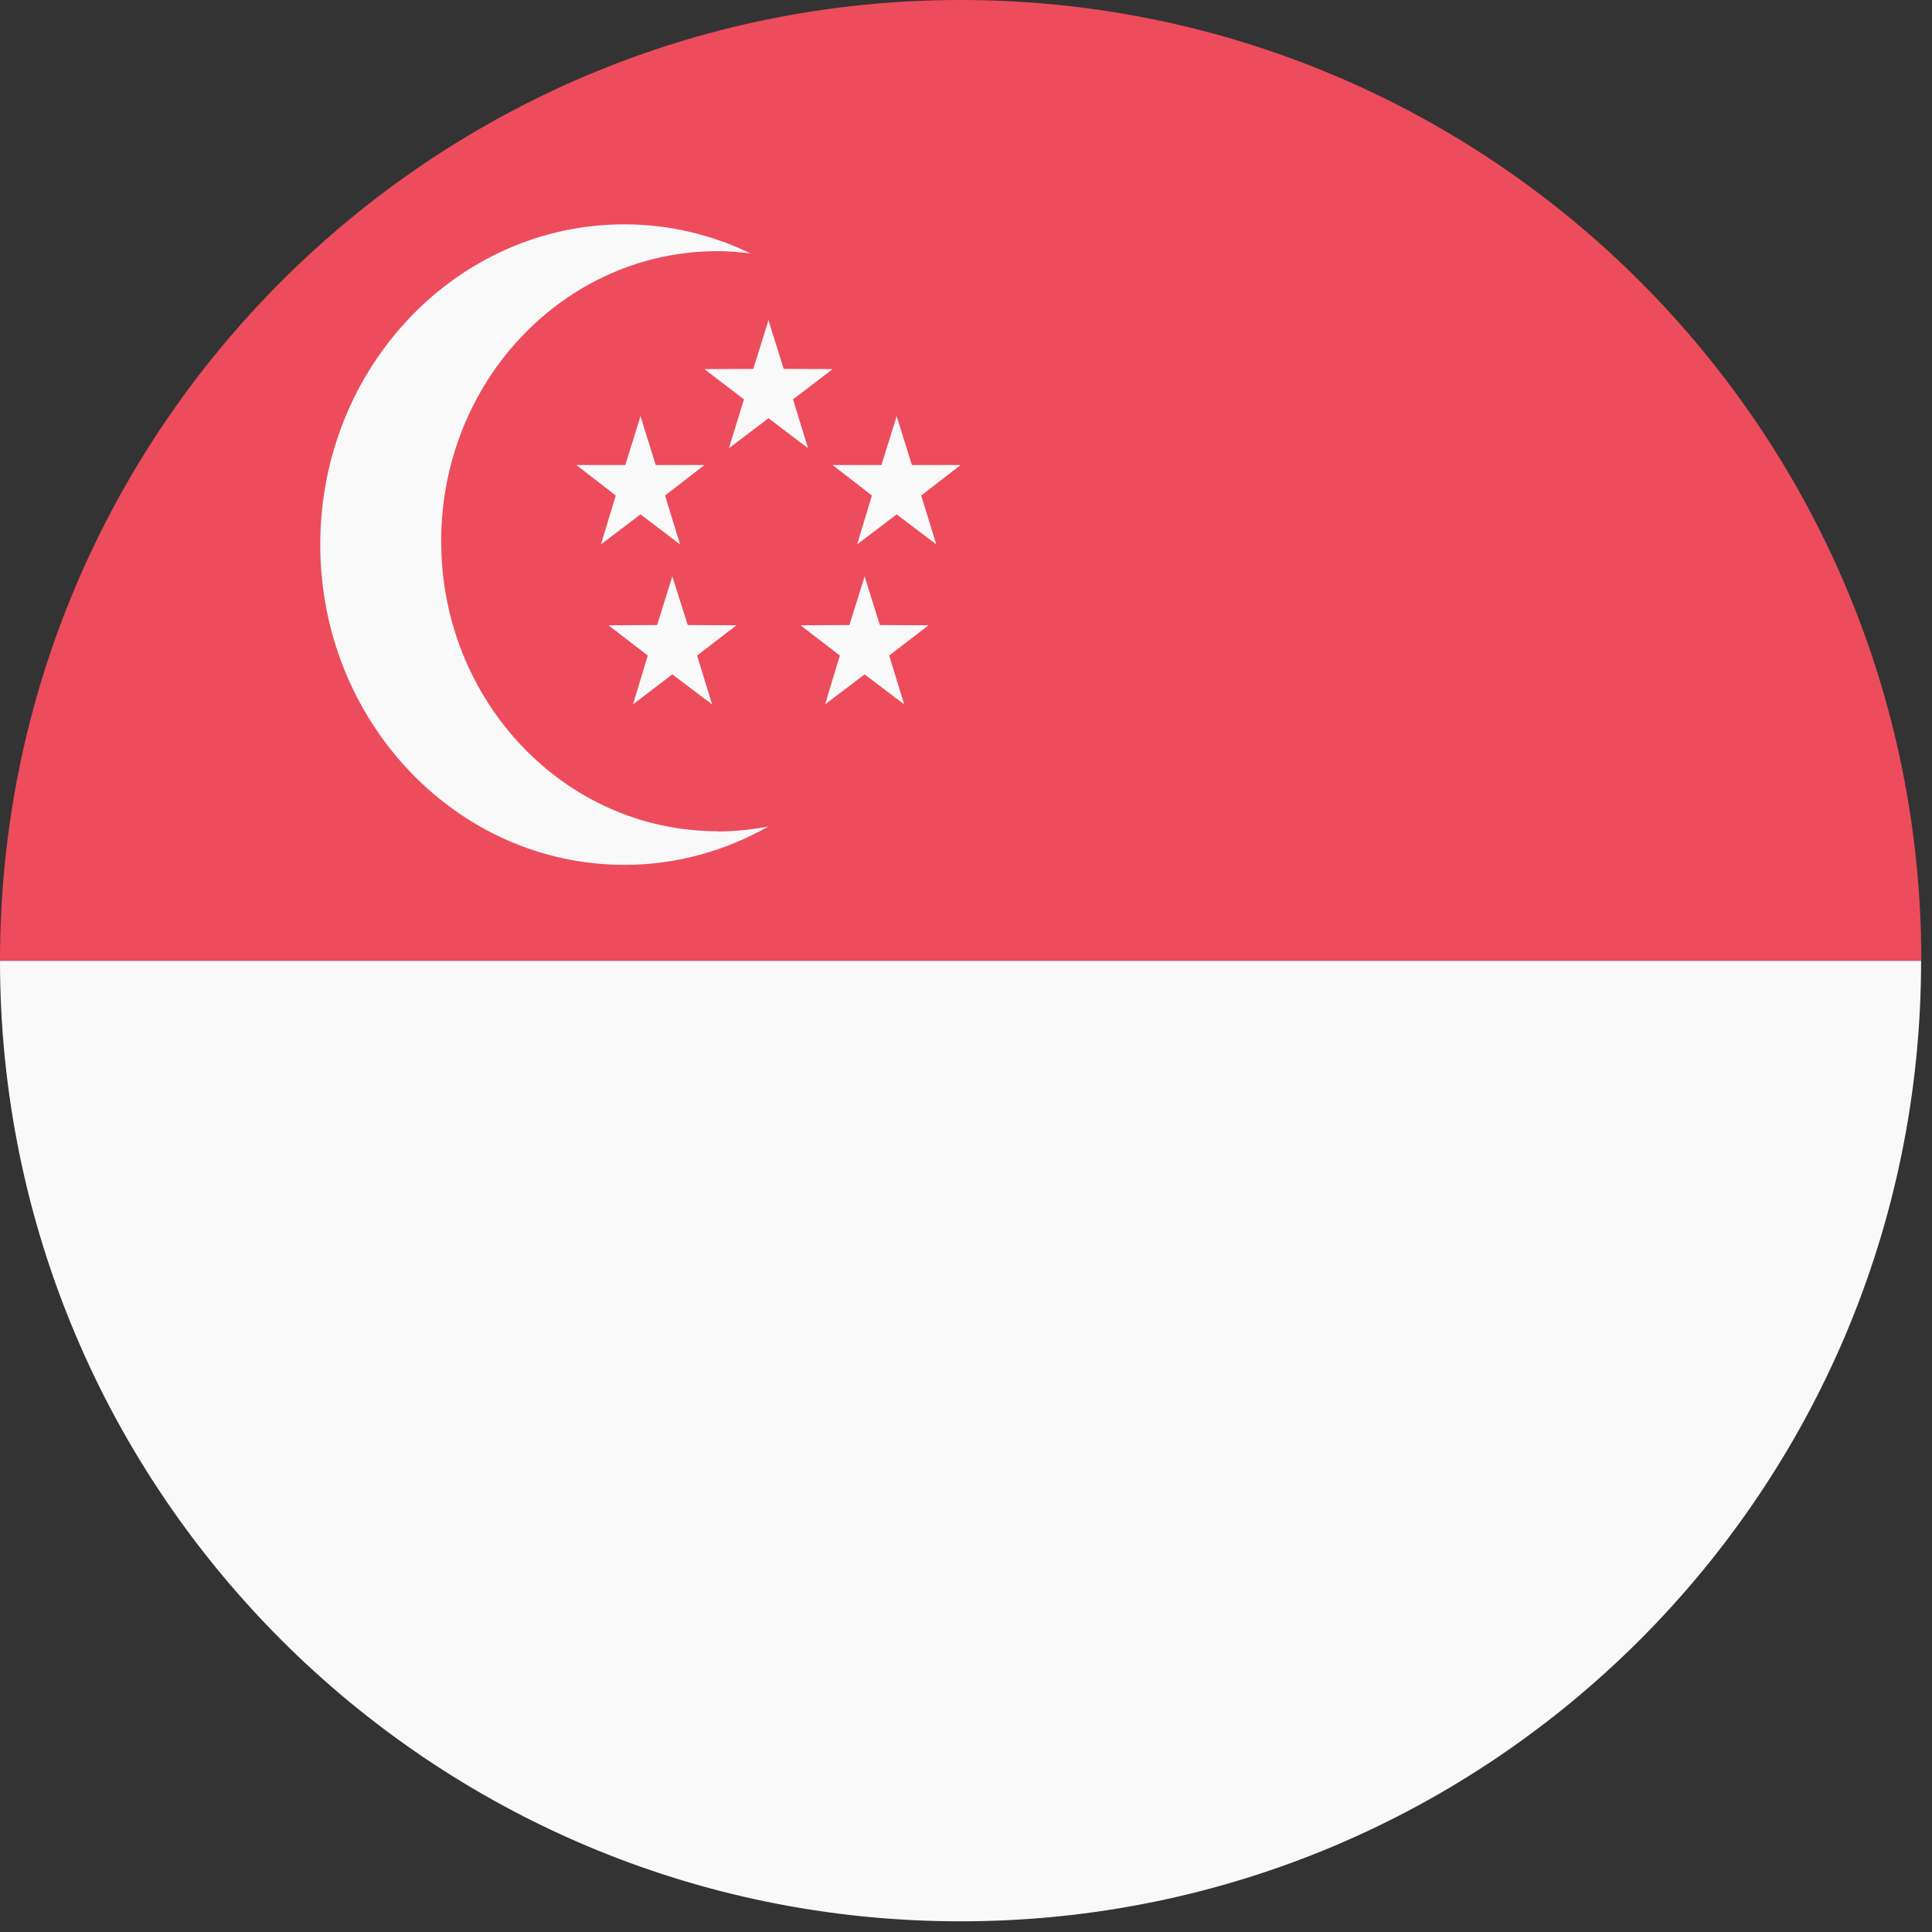 <svg xmlns="http://www.w3.org/2000/svg" fill="none" viewBox="0 0 85 85" height="85" width="85">
<rect x="0" y="0" width="85" height="85" fill="#333333" stroke="none"/>
<g clip-path="url(#clip0_1506_19652)">
<path fill="#F9F9FA" d="M42.26 84.53C65.6 84.53 84.52 65.61 84.52 42.27H0C0 65.61 18.92 84.53 42.26 84.53Z"></path>
<path fill="#ED4C5C" d="M42.26 0C18.92 0 0 18.92 0 42.26H84.53C84.53 18.92 65.6 0 42.26 0Z"></path>
<path fill="#F9F9FA" d="M27.09 21.8L25.36 20.46H27.51L28.18 18.31L28.85 20.46H30.99L29.26 21.8L29.92 23.95L28.18 22.63L26.44 23.95L27.09 21.8Z"></path>
<path fill="#F9F9FA" d="M38.36 21.8L36.63 20.46H38.78L39.45 18.31L40.12 20.46H42.26L40.53 21.8L41.19 23.95L39.45 22.63L37.71 23.95L38.36 21.8Z"></path>
<path fill="#F9F9FA" d="M28.5 28.84L26.77 27.51L28.91 27.5L29.579 25.36L30.259 27.5L32.4 27.51L30.669 28.84L31.329 30.99L29.579 29.67L27.849 30.99L28.5 28.84Z"></path>
<path fill="#F9F9FA" d="M36.95 28.84L35.22 27.51L37.37 27.5L38.04 25.36L38.71 27.5L40.85 27.51L39.12 28.84L39.78 30.99L38.04 29.67L36.3 30.99L36.95 28.84Z"></path>
<path fill="#F9F9FA" d="M32.73 17.57L30.99 16.24L33.14 16.23L33.81 14.09L34.48 16.23L36.63 16.24L34.89 17.57L35.55 19.72L33.81 18.4L32.07 19.72L32.73 17.57Z"></path>
<path fill="#F9F9FA" d="M31.57 36.57C24.85 36.57 19.41 30.86 19.41 23.81C19.41 16.76 24.85 11.05 31.57 11.05C32.06 11.05 32.54 11.09 33.02 11.15C31.33 10.33 29.45 9.87 27.47 9.87C20.08 9.87 14.09 16.18 14.09 23.96C14.09 31.74 20.09 38.05 27.47 38.05C29.77 38.05 31.92 37.43 33.81 36.36C33.08 36.5 32.34 36.58 31.57 36.58V36.57Z"></path>
</g>
<defs>
<clipPath id="clip0_1506_19652">
<rect fill="white" height="84.53" width="84.53"></rect>
</clipPath>
</defs>
</svg>
